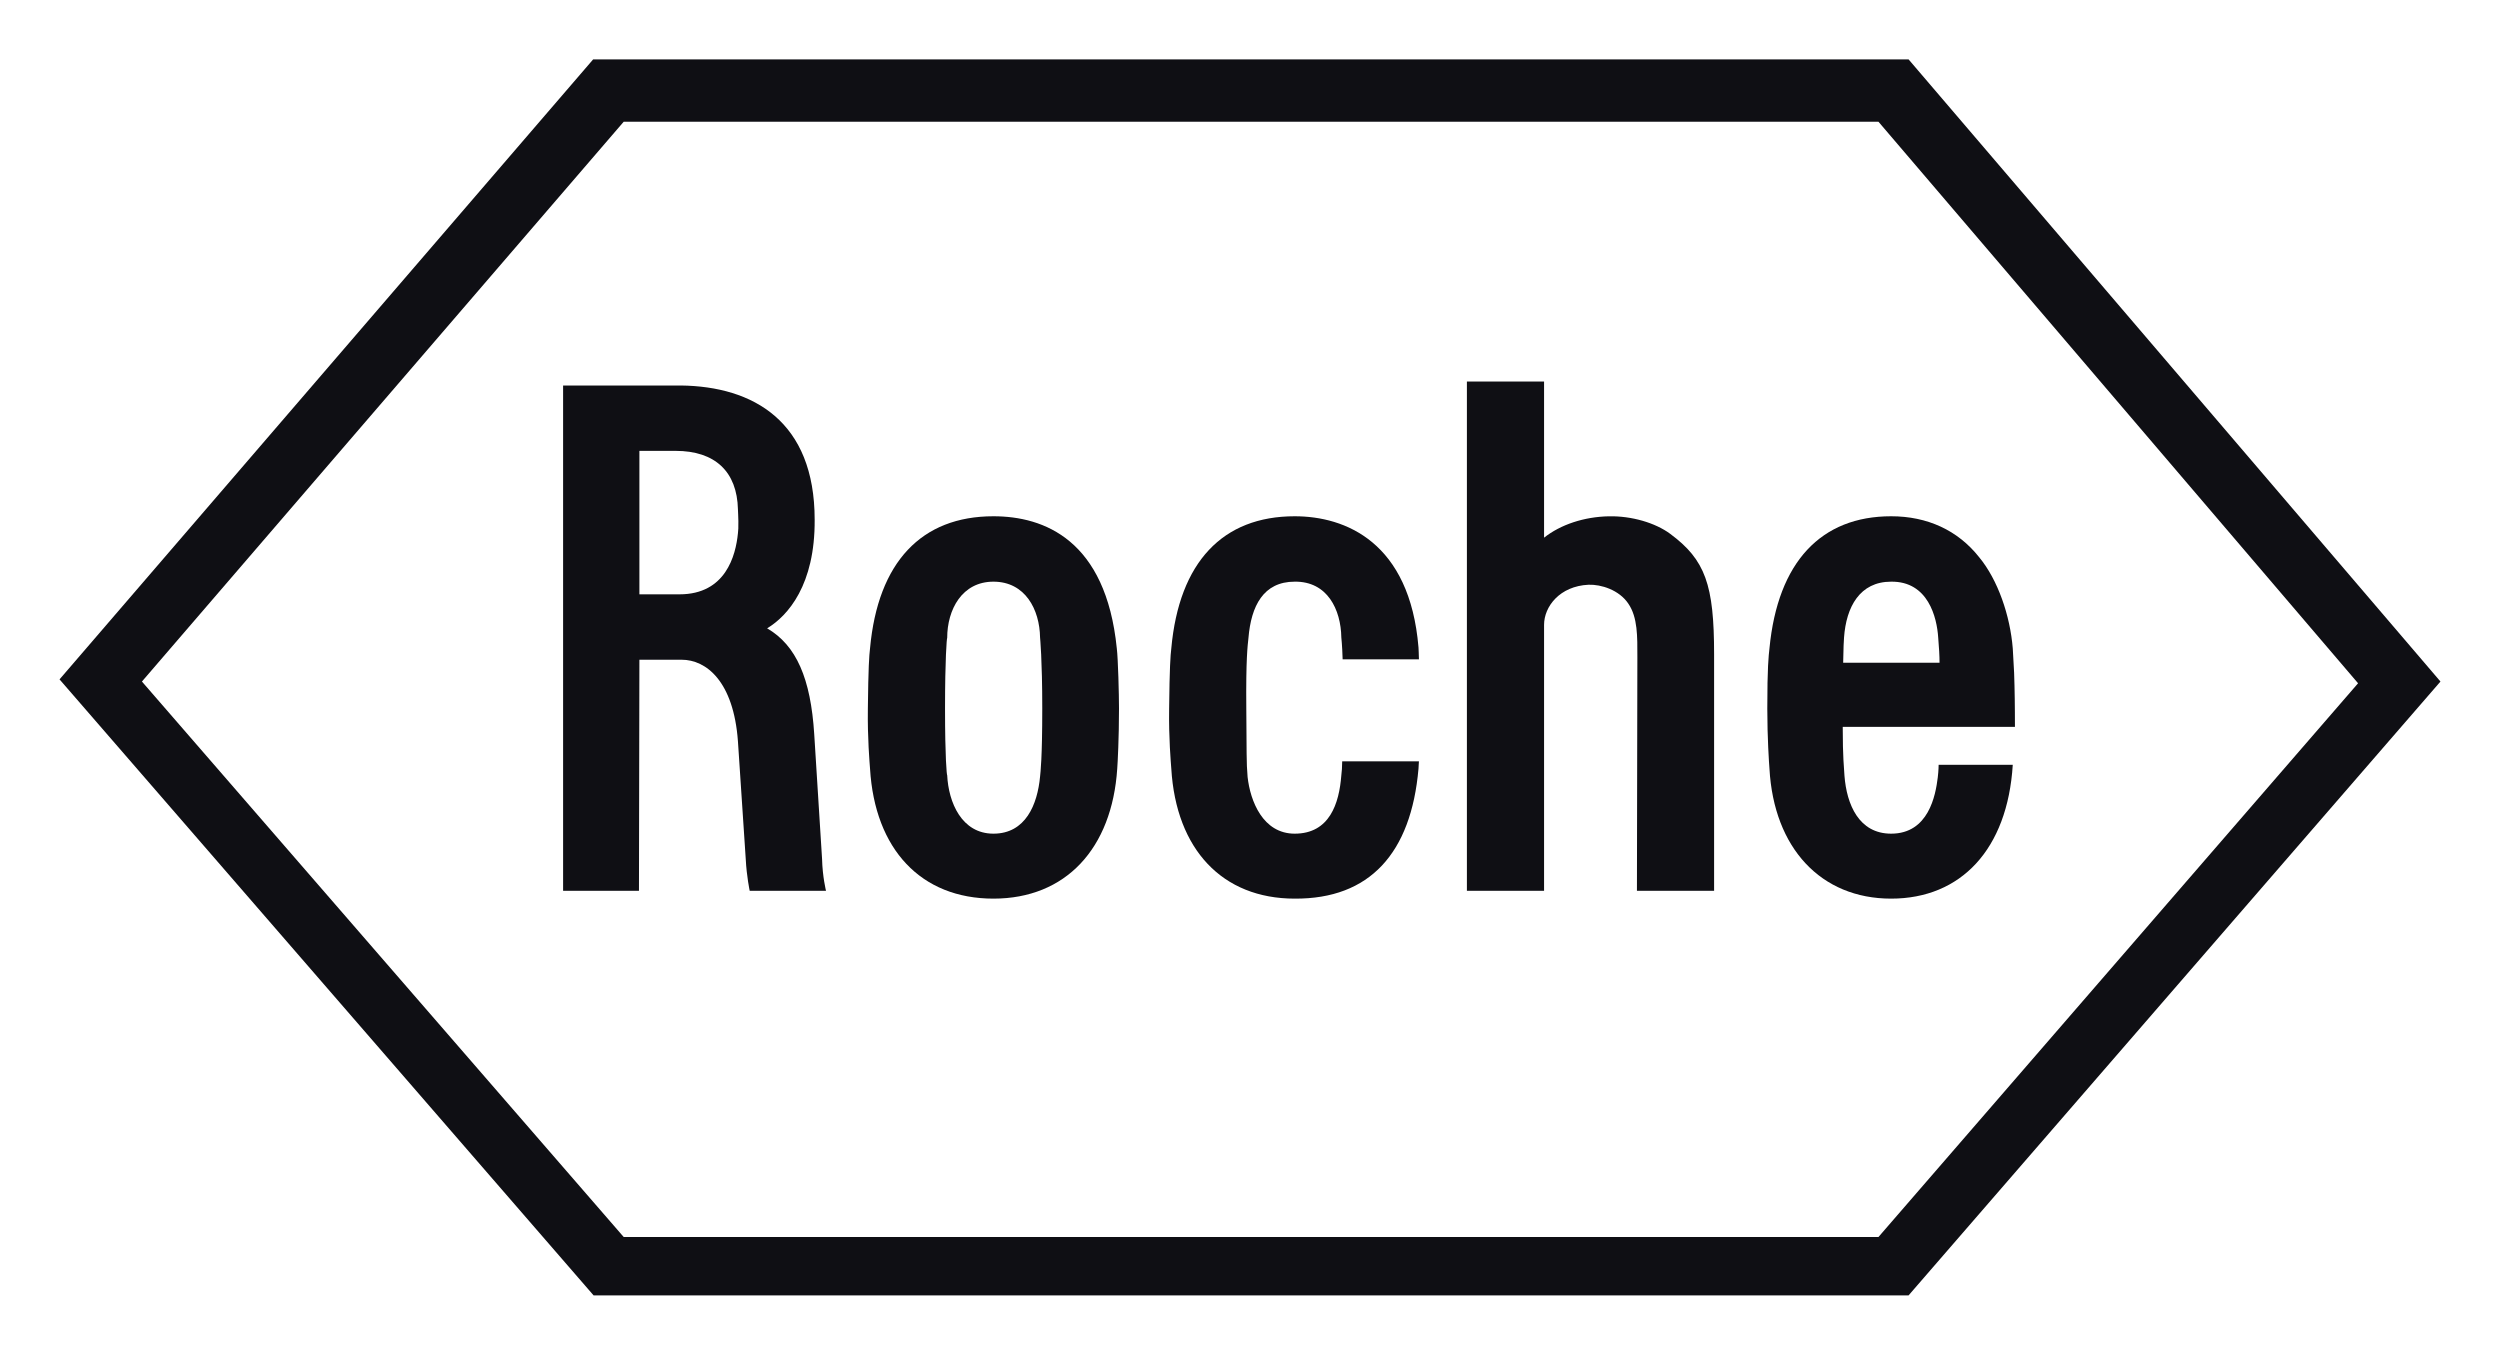 <?xml version="1.0" encoding="UTF-8"?> <svg xmlns="http://www.w3.org/2000/svg" width="75" height="41" viewBox="0 0 75 41" fill="none"> <path d="M50.102 16.012C49.658 15.685 48.951 15.476 48.271 15.489C47.526 15.502 46.819 15.737 46.322 16.13V11.447H44.007V26.724H46.322V18.746C46.322 18.196 46.793 17.582 47.657 17.542C48.036 17.529 48.572 17.699 48.847 18.105C49.135 18.523 49.121 19.099 49.121 19.714L49.108 26.724H51.423V19.635C51.423 17.542 51.162 16.797 50.102 16.012Z" fill="#0F0F14"></path> <path d="M31.268 21.256C31.268 22.748 31.215 23.166 31.202 23.297C31.124 24.134 30.77 25.01 29.803 25.01C28.848 25.01 28.455 24.069 28.416 23.258C28.403 23.258 28.351 22.748 28.351 21.256C28.351 19.765 28.403 19.137 28.416 19.137C28.416 18.287 28.861 17.45 29.803 17.45C30.758 17.45 31.189 18.287 31.202 19.125C31.202 19.137 31.268 19.765 31.268 21.256ZM33.504 19.451C33.177 16.195 31.32 15.488 29.803 15.488C27.645 15.488 26.337 16.862 26.101 19.451C26.075 19.661 26.049 20.04 26.036 21.256C26.023 22.146 26.088 22.878 26.101 23.061C26.245 25.481 27.631 26.959 29.803 26.959C31.974 26.959 33.36 25.455 33.517 23.061C33.53 22.891 33.57 22.146 33.57 21.256C33.57 20.851 33.543 19.765 33.504 19.451Z" fill="#0F0F14"></path> <path d="M55.295 19.883C55.308 19.373 55.308 19.268 55.321 19.125C55.386 18.209 55.792 17.45 56.734 17.45C57.846 17.437 58.107 18.523 58.146 19.125C58.172 19.451 58.186 19.661 58.186 19.883H55.295ZM58.159 22.944C58.159 22.944 58.159 23.114 58.133 23.323C58.068 23.859 57.859 25.01 56.734 25.01C55.766 25.01 55.4 24.134 55.334 23.271C55.321 23.022 55.282 22.748 55.282 21.806H60.448C60.448 21.806 60.448 21.034 60.435 20.576C60.435 20.393 60.422 20.092 60.383 19.451C60.304 18.471 59.938 17.398 59.376 16.718C58.735 15.907 57.819 15.488 56.734 15.488C54.641 15.488 53.333 16.849 53.084 19.451C53.058 19.687 53.019 20.014 53.019 21.256C53.019 22.146 53.071 22.891 53.084 23.061C53.215 25.442 54.628 26.959 56.734 26.959C58.827 26.959 60.226 25.481 60.383 22.944H58.159Z" fill="#0F0F14"></path> <path d="M18.711 3.652H56.354L70.742 20.498L56.354 37.11H18.711L4.258 20.446L18.711 3.652ZM57.257 1.781H17.795L1.786 20.381L17.808 38.862H57.257L73.214 20.446L57.257 1.781Z" fill="#0F0F14"></path> <path d="M19.182 13.526H20.267C21.458 13.526 22.112 14.154 22.138 15.279C22.138 15.371 22.151 15.462 22.151 15.632C22.151 15.841 22.151 15.907 22.138 15.998C22.072 16.666 21.772 17.83 20.385 17.83H19.182V13.526ZM24.662 25.769L24.427 22.028C24.322 20.354 23.89 19.36 23.014 18.85C23.642 18.471 24.453 17.542 24.44 15.593C24.44 12.637 22.596 11.591 20.424 11.565H16.893V26.724H19.169L19.182 19.792H20.451C21.183 19.792 22.007 20.433 22.138 22.238L22.373 25.782C22.399 26.292 22.491 26.724 22.491 26.724H24.78C24.78 26.724 24.675 26.305 24.662 25.769Z" fill="#0F0F14"></path> <path d="M40.266 22.839C40.266 23.009 40.253 23.153 40.24 23.258C40.175 24.108 39.887 25.01 38.841 25.01C37.886 25.01 37.507 24.029 37.428 23.31C37.389 22.878 37.402 22.538 37.389 21.256C37.376 19.765 37.428 19.373 37.454 19.137C37.533 18.183 37.899 17.45 38.841 17.45C39.822 17.437 40.227 18.287 40.24 19.125C40.24 19.137 40.266 19.334 40.279 19.779H42.568C42.568 19.622 42.555 19.491 42.555 19.425C42.294 16.26 40.358 15.488 38.841 15.488C36.682 15.488 35.374 16.862 35.139 19.451C35.113 19.661 35.087 20.04 35.074 21.256C35.06 22.146 35.126 22.878 35.139 23.061C35.283 25.481 36.669 26.959 38.841 26.959C41.09 26.972 42.333 25.599 42.555 23.061C42.555 22.97 42.568 22.904 42.568 22.839H40.266Z" fill="#0F0F14"></path> </svg> 